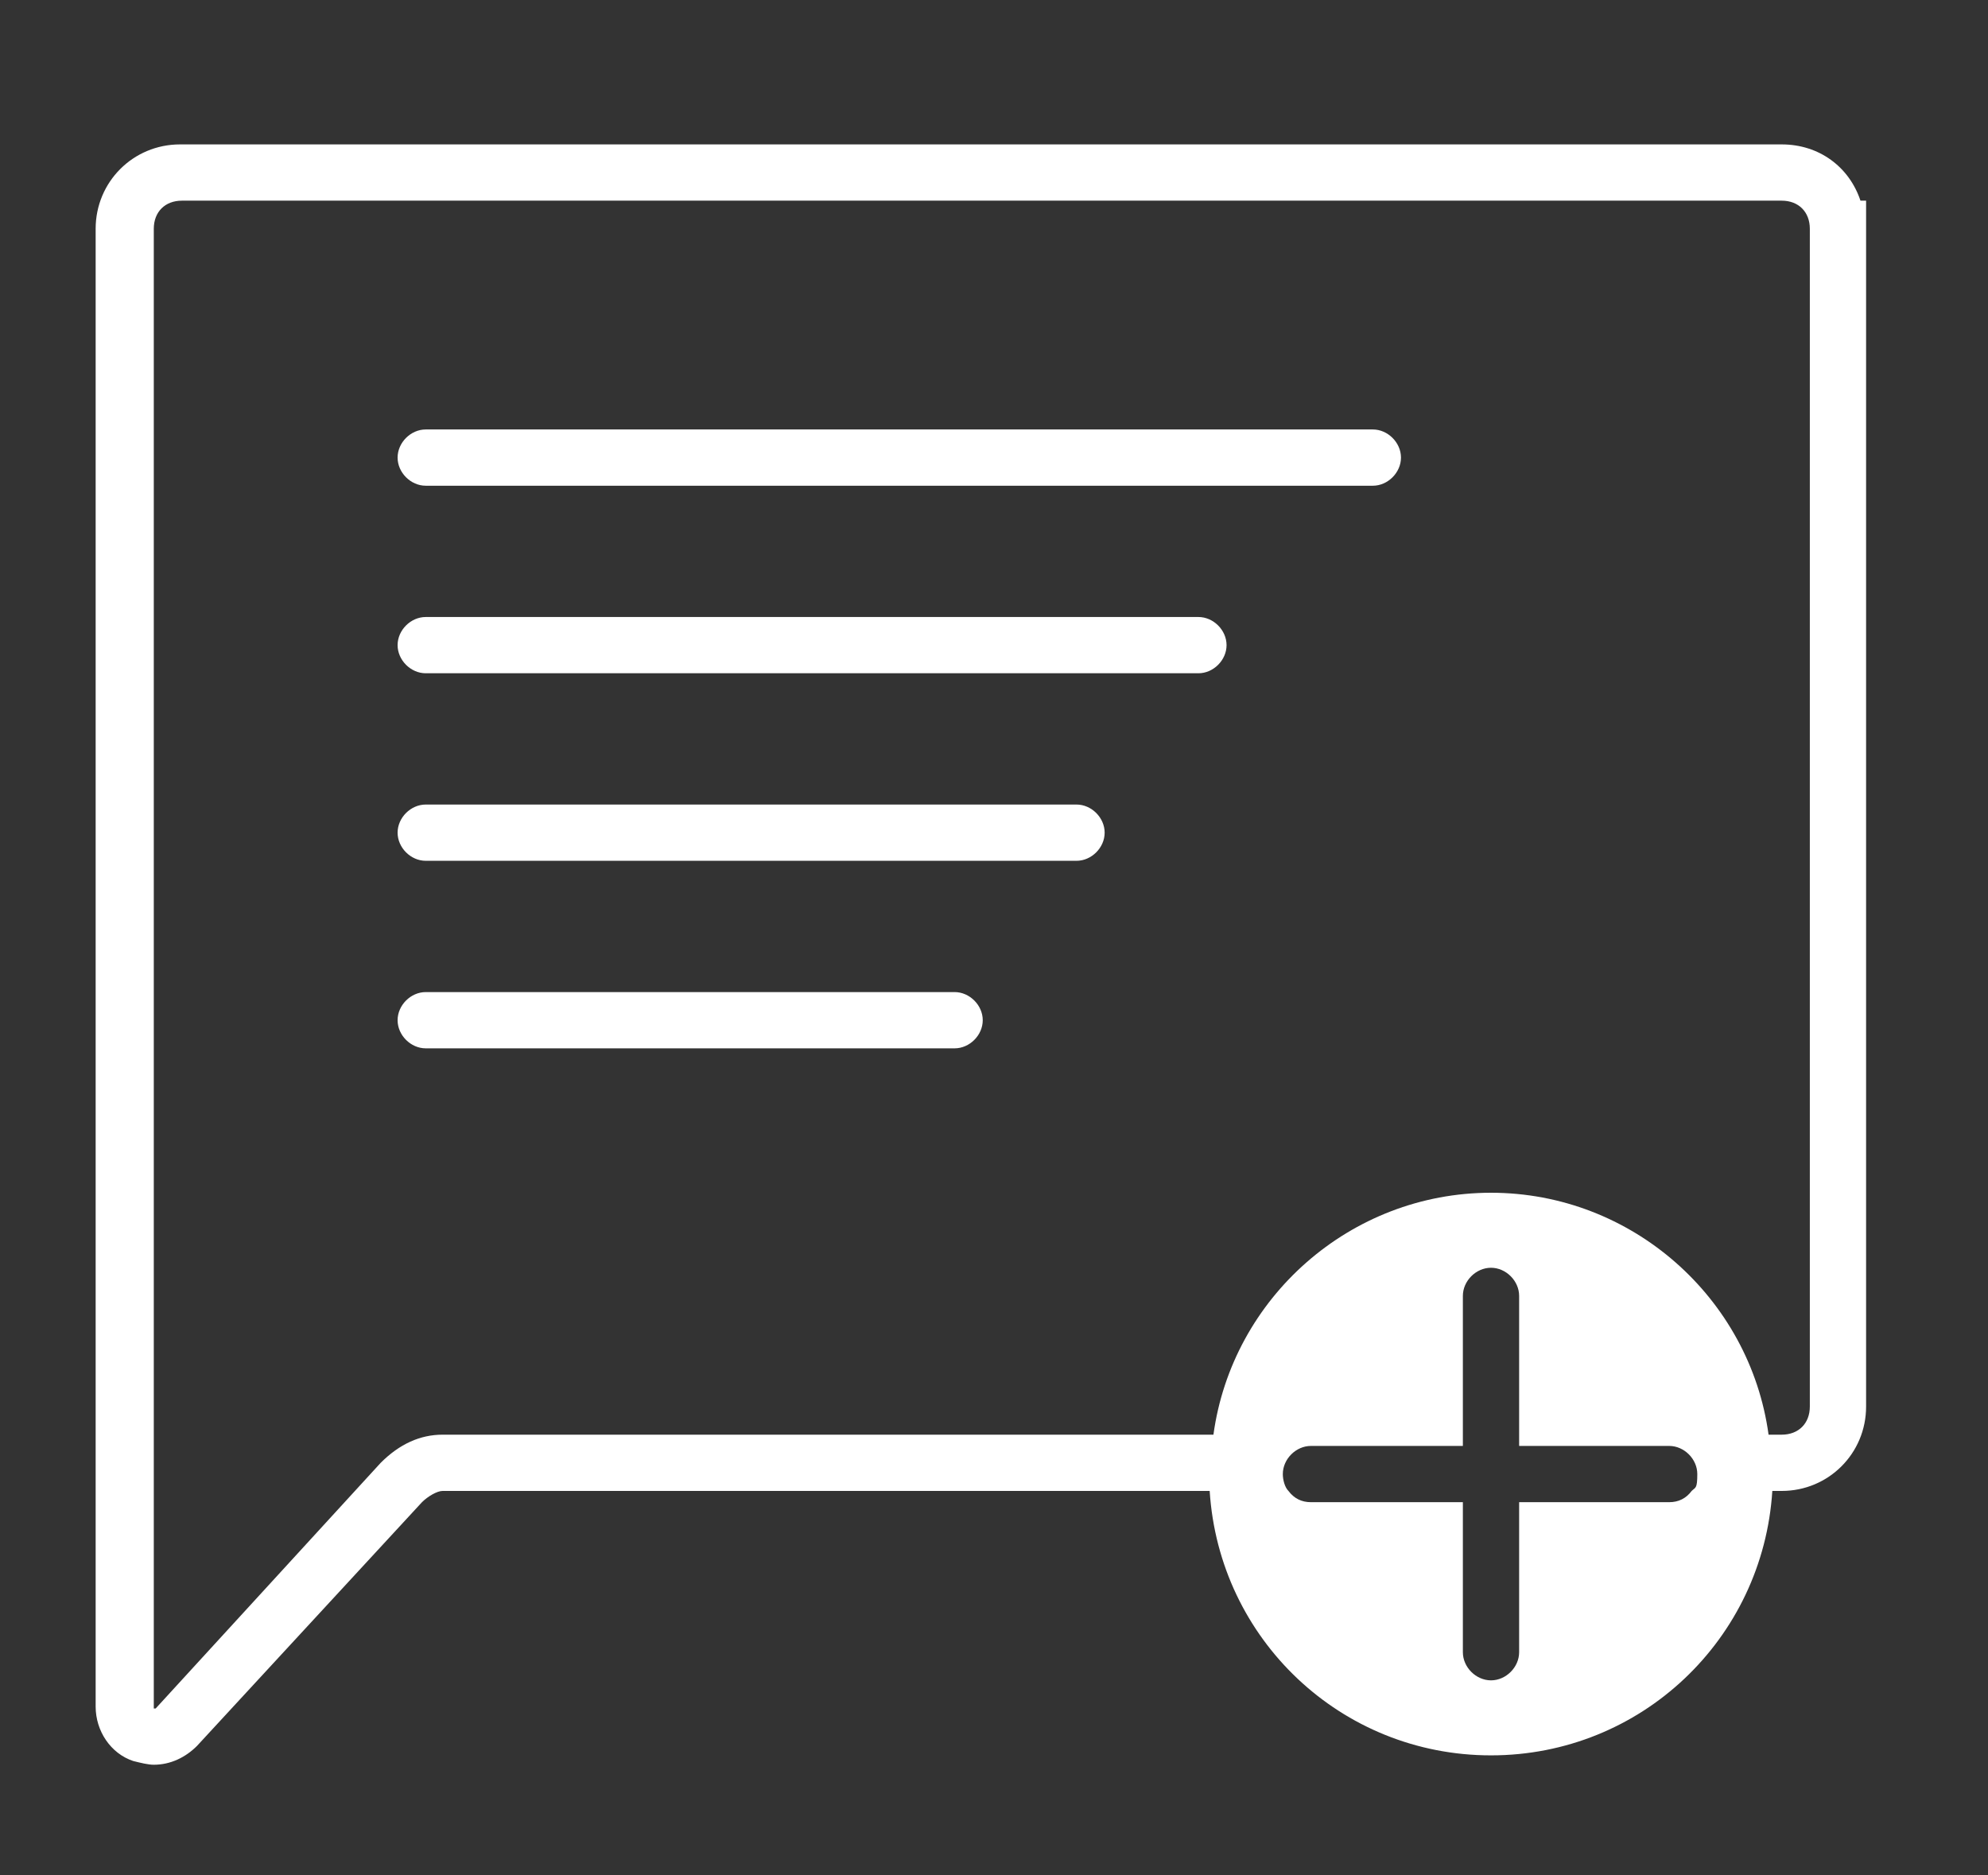 <svg width="106" height="100" viewBox="0 0 106 100" fill="none" xmlns="http://www.w3.org/2000/svg">
<rect x="0" y="0" width="106" height="100" fill="#333333" stroke="none"/>
<path d="M99.4 10.7H99.2C98.6 8.9 97 7.7 95 7.7H9.6C7.1 7.7 5.1 9.7 5.1 12.2V91C5.1 92.3 5.9 93.5 7.1 93.9C7.5 94 7.9 94.1 8.2 94.1C9.1 94.1 9.9 93.7 10.5 93.1L22.5 80.1C22.8 79.8 23.3 79.5 23.6 79.5H64.5C65 87.4 71.5 93.6 79.5 93.6C87.5 93.6 94 87.4 94.5 79.5H95C97.5 79.5 99.5 77.5 99.5 75V10.7H99.4ZM90.2 79.5C89.9 79.9 89.5 80.1 89 80.1H81V88.1C81 88.9 80.3 89.6 79.5 89.6C78.7 89.6 78 88.9 78 88.1V80.1H69.9C69.4 80.1 69 79.9 68.7 79.5C68.5 79.3 68.4 78.9 68.4 78.6C68.4 77.8 69.1 77.1 69.9 77.1H78V69.1C78 68.3 78.7 67.6 79.5 67.6C80.3 67.6 81 68.3 81 69.1V77.1H89C89.8 77.1 90.5 77.8 90.5 78.6C90.5 79.4 90.4 79.3 90.2 79.5ZM96.5 75C96.5 75.9 95.9 76.5 95 76.5H94.3C93.3 69.2 87 63.6 79.5 63.6C72 63.6 65.7 69.2 64.7 76.5H23.6C22.4 76.5 21.3 77 20.3 78L8.3 91.1C8.3 91.1 8.3 91.1 8.2 91.1C8.2 91.1 8.2 91.1 8.2 91V12.2C8.2 11.3 8.8 10.7 9.7 10.7H95C95.9 10.7 96.5 11.3 96.5 12.2V13.7V75Z" fill="white"/>
<path d="M63.9 35.9H22.7C21.9 35.9 21.2 35.2 21.2 34.4C21.2 33.6 21.9 32.9 22.7 32.9H63.9C64.7 32.9 65.4 33.6 65.4 34.4C65.4 35.2 64.7 35.9 63.9 35.9Z" fill="white"/>
<path d="M73.2 25.9H22.7C21.9 25.9 21.2 25.2 21.2 24.4C21.2 23.6 21.9 22.9 22.7 22.9H73.2C74 22.9 74.7 23.6 74.7 24.4C74.7 25.2 74 25.9 73.2 25.9Z" fill="white"/>
<path d="M57.4 45.9H22.7C21.9 45.9 21.2 45.2 21.2 44.4C21.2 43.6 21.9 42.9 22.7 42.9H57.4C58.2 42.9 58.9 43.6 58.9 44.4C58.9 45.2 58.2 45.9 57.4 45.9Z" fill="white"/>
<path d="M50.9 55.9H22.7C21.9 55.9 21.2 55.2 21.2 54.4C21.2 53.6 21.9 52.9 22.7 52.9H50.9C51.7 52.9 52.4 53.6 52.4 54.4C52.4 55.2 51.7 55.9 50.9 55.9Z" fill="white"/>
</svg>

